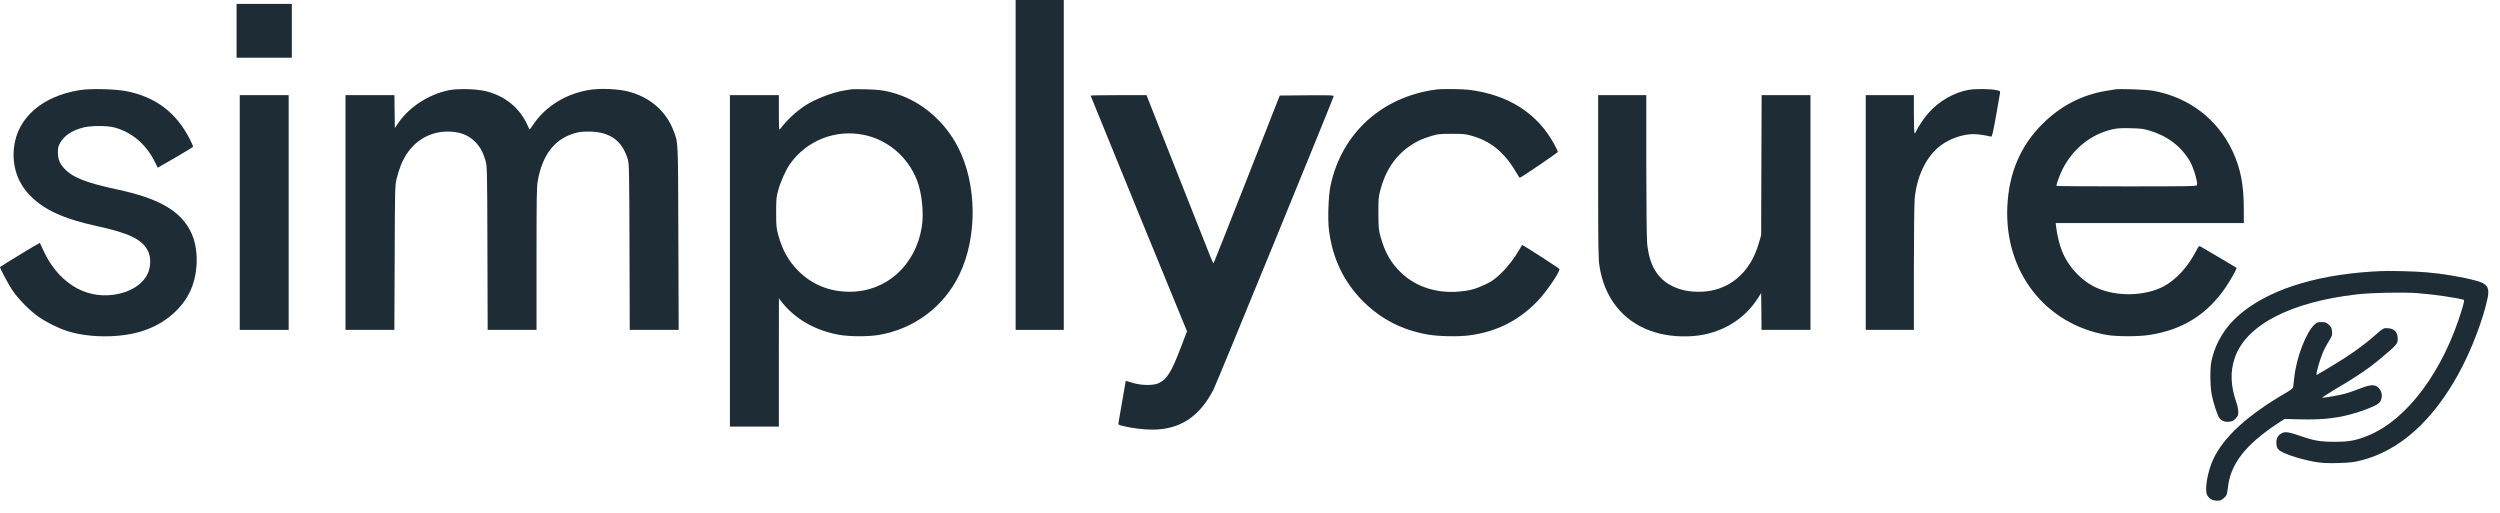 <svg width="190" height="39" viewBox="0 0 190 39" fill="none" xmlns="http://www.w3.org/2000/svg">
<path d="M77.188 12.536V25.071H79.018H80.848V12.536V-0H79.018H77.188V12.536Z" fill="#1E2D35"/>
<path d="M17.98 2.341V4.386H20.08H22.179V2.341V0.296H20.08H17.98V2.341Z" fill="#1E2D35"/>
<path d="M6.073 6.846C3.211 7.302 1.322 8.944 1.064 11.202C0.908 12.577 1.316 13.846 2.239 14.812C3.307 15.932 4.801 16.625 7.392 17.189C9.804 17.71 10.812 18.202 11.244 19.073C11.466 19.518 11.472 20.176 11.268 20.697C10.914 21.592 9.888 22.244 8.562 22.41C6.349 22.689 4.327 21.367 3.253 18.937C3.145 18.688 3.043 18.475 3.031 18.457C3.007 18.439 0.116 20.194 0.002 20.294C-0.04 20.33 0.644 21.622 0.926 22.037C1.37 22.701 2.251 23.602 2.905 24.058C3.511 24.485 4.417 24.941 5.113 25.16C6.703 25.67 8.964 25.694 10.602 25.226C12.305 24.74 13.679 23.661 14.393 22.256C15.071 20.928 15.137 19.014 14.555 17.734C13.793 16.062 12.143 15.09 8.922 14.403C6.535 13.893 5.503 13.484 4.873 12.791C4.537 12.429 4.399 12.079 4.399 11.588C4.399 11.238 4.423 11.119 4.573 10.853C4.879 10.301 5.503 9.892 6.379 9.679C6.948 9.543 8.154 9.543 8.682 9.685C10.002 10.035 11.082 10.941 11.736 12.245L11.993 12.749L12.209 12.619C12.329 12.548 12.935 12.198 13.559 11.842C14.177 11.481 14.681 11.167 14.681 11.137C14.681 11.107 14.567 10.864 14.435 10.592C13.397 8.553 11.838 7.373 9.606 6.929C8.748 6.763 6.882 6.715 6.073 6.846Z" fill="#1E2D35"/>
<path d="M34.057 6.869C32.551 7.195 31.118 8.126 30.296 9.311L30.008 9.732L29.99 8.481L29.978 7.231H28.118H26.259V16.151V25.071H28.118H29.972L29.996 19.601C30.014 14.32 30.02 14.118 30.14 13.602C30.206 13.306 30.35 12.85 30.452 12.589C31.082 10.971 32.401 10.011 33.997 9.999C34.927 9.993 35.611 10.254 36.151 10.817C36.499 11.184 36.721 11.587 36.895 12.198C37.02 12.648 37.026 12.701 37.044 18.86L37.062 25.071H38.916H40.776V19.684C40.776 15.143 40.788 14.219 40.866 13.774C41.202 11.83 42.101 10.621 43.559 10.159C43.949 10.034 44.171 10.005 44.675 9.999C46.325 9.987 47.284 10.663 47.716 12.121C47.812 12.447 47.824 12.986 47.842 18.771L47.86 25.071H49.72H51.58L51.556 18.089C51.532 10.467 51.55 10.888 51.184 9.922C50.62 8.44 49.39 7.379 47.74 6.952C47.032 6.769 45.755 6.703 44.957 6.81C43.097 7.059 41.442 8.061 40.482 9.531C40.368 9.697 40.266 9.839 40.254 9.839C40.242 9.839 40.17 9.697 40.092 9.519C39.504 8.203 38.388 7.29 36.919 6.929C36.193 6.751 34.747 6.715 34.057 6.869Z" fill="#1E2D35"/>
<path d="M64.711 6.786C64.663 6.798 64.417 6.84 64.171 6.875C63.241 7.023 61.904 7.545 61.124 8.067C60.44 8.529 59.798 9.134 59.288 9.809C59.204 9.916 59.198 9.791 59.192 8.576V7.231H57.332H55.473V19.826V32.421H57.332H59.192V27.543L59.198 22.671L59.33 22.849C60.362 24.218 61.952 25.137 63.841 25.457C64.627 25.587 65.989 25.587 66.781 25.457C69.462 25.006 71.718 23.323 72.905 20.887C74.297 18.018 74.255 13.976 72.803 11.172C71.826 9.282 70.14 7.8 68.244 7.172C67.422 6.899 66.876 6.81 65.821 6.786C65.263 6.775 64.759 6.775 64.711 6.786ZM65.641 10.248C67.47 10.621 68.994 11.919 69.69 13.697C70.068 14.675 70.224 16.193 70.056 17.254C69.576 20.181 67.35 22.179 64.567 22.173C63.049 22.173 61.706 21.628 60.674 20.59C59.918 19.826 59.462 19.014 59.144 17.846C59.006 17.331 58.988 17.177 58.988 16.151C58.988 15.12 59 14.978 59.15 14.444C59.318 13.822 59.72 12.921 60.026 12.482C61.28 10.686 63.487 9.809 65.641 10.248Z" fill="#1E2D35"/>
<path d="M109.192 6.798C105.047 7.332 101.981 10.1 101.124 14.089C100.962 14.835 100.896 16.619 100.998 17.461C101.268 19.654 102.137 21.456 103.637 22.944C104.999 24.283 106.607 25.101 108.556 25.433C109.366 25.569 110.866 25.599 111.682 25.486C113.721 25.22 115.419 24.366 116.822 22.914C117.488 22.233 118.52 20.733 118.52 20.454C118.52 20.401 115.707 18.581 115.677 18.617C115.671 18.629 115.587 18.771 115.491 18.937C115.089 19.636 114.579 20.3 114.045 20.804C113.565 21.255 113.379 21.385 112.863 21.628C112.155 21.966 111.67 22.096 110.866 22.161C109.198 22.304 107.632 21.806 106.541 20.78C105.725 20.022 105.251 19.198 104.915 17.965C104.777 17.449 104.765 17.289 104.759 16.211C104.753 15.167 104.771 14.96 104.891 14.504C105.275 12.992 106.031 11.854 107.152 11.09C107.674 10.734 108.07 10.55 108.796 10.331C109.258 10.189 109.408 10.171 110.302 10.171C111.148 10.165 111.364 10.183 111.783 10.301C113.247 10.693 114.297 11.534 115.185 13.028C115.341 13.294 115.485 13.514 115.497 13.514C115.587 13.514 118.4 11.599 118.4 11.54C118.4 11.505 118.274 11.244 118.124 10.965C116.84 8.6 114.621 7.19 111.622 6.822C111.148 6.763 109.588 6.745 109.192 6.798Z" fill="#1E2D35"/>
<path d="M149.654 6.822C148.526 7.012 147.344 7.687 146.553 8.6C146.229 8.967 145.755 9.679 145.641 9.945C145.593 10.052 145.539 10.135 145.509 10.135C145.479 10.135 145.455 9.483 145.455 8.683V7.231H143.625H141.796V16.151V25.071H143.625H145.455V20.43C145.455 17.799 145.485 15.499 145.515 15.114C145.671 13.371 146.421 11.842 147.512 11.042C148.232 10.514 149.174 10.194 150.008 10.194C150.302 10.194 150.896 10.277 151.328 10.384C151.394 10.396 151.478 10.052 151.7 8.802C151.855 7.918 151.993 7.136 152.005 7.053C152.023 6.917 151.999 6.899 151.634 6.834C151.184 6.751 150.134 6.745 149.654 6.822Z" fill="#1E2D35"/>
<path d="M160.752 6.792C160.668 6.804 160.344 6.857 160.032 6.911C158.226 7.213 156.619 8.043 155.257 9.388C153.559 11.066 152.671 13.146 152.557 15.706C152.335 20.649 155.425 24.638 160.122 25.456C160.836 25.581 162.491 25.587 163.313 25.462C165.857 25.083 167.74 23.909 169.15 21.835C169.558 21.236 170.02 20.401 169.978 20.353C169.954 20.329 167.374 18.806 167.218 18.723C167.128 18.676 167.08 18.729 166.924 19.037C166.295 20.276 165.377 21.272 164.417 21.776C163.007 22.505 160.908 22.558 159.402 21.9C158.232 21.39 157.206 20.312 156.709 19.073C156.523 18.611 156.337 17.84 156.277 17.319L156.235 16.951H163.385H170.53V15.896C170.53 14.023 170.284 12.784 169.654 11.445C168.514 9.038 166.343 7.391 163.649 6.899C163.145 6.804 161.106 6.733 160.752 6.792ZM163.355 9.922C164.717 10.325 165.755 11.113 166.427 12.245C166.697 12.701 167.05 13.875 166.972 14.07C166.936 14.153 166.415 14.165 161.634 14.165C158.718 14.165 156.319 14.148 156.301 14.13C156.247 14.076 156.529 13.306 156.768 12.832C157.572 11.267 158.958 10.176 160.602 9.815C160.908 9.75 161.262 9.726 161.921 9.744C162.683 9.762 162.905 9.785 163.355 9.922Z" fill="#1E2D35"/>
<path d="M18.22 16.151V25.071H20.08H21.939V16.151V7.231H20.08H18.22V16.151Z" fill="#1E2D35"/>
<path d="M82.887 7.267C82.887 7.284 84.537 11.327 86.546 16.24L90.212 25.178L89.75 26.387C89.036 28.272 88.682 28.835 88.052 29.125C87.638 29.315 86.691 29.297 86.037 29.084C85.779 29.001 85.557 28.936 85.557 28.942C85.551 28.948 85.431 29.635 85.293 30.465C85.149 31.295 85.023 32.048 85.005 32.131C84.975 32.279 84.993 32.291 85.389 32.385C85.983 32.534 86.972 32.658 87.596 32.652C89.672 32.652 91.178 31.656 92.227 29.606C92.455 29.167 101.262 7.664 101.352 7.332C101.376 7.237 101.262 7.231 99.318 7.243L97.26 7.261L94.765 13.614C93.391 17.111 92.251 19.986 92.233 20.004C92.215 20.027 92.119 19.832 92.017 19.577C91.921 19.322 90.836 16.578 89.606 13.484C88.382 10.384 87.32 7.711 87.254 7.539L87.14 7.231H85.011C83.841 7.231 82.887 7.249 82.887 7.267Z" fill="#1E2D35"/>
<path d="M121.46 13.401C121.46 18.694 121.472 19.66 121.556 20.2C121.915 22.6 123.301 24.372 125.425 25.137C126.403 25.493 127.524 25.629 128.688 25.54C130.728 25.38 132.521 24.337 133.565 22.713L133.847 22.274L133.865 23.673L133.877 25.072H135.737H137.596V16.152V7.231H135.737H133.883L133.865 12.548L133.847 17.87L133.685 18.433C133.037 20.769 131.334 22.174 129.138 22.174C128.328 22.174 127.728 22.049 127.116 21.753C125.941 21.184 125.323 20.117 125.179 18.433C125.149 18.06 125.119 15.387 125.119 12.489V7.231H123.289H121.46V13.401Z" fill="#1E2D35"/>
<path d="M180.998 20.602C176.517 20.786 172.869 21.835 170.56 23.619C169.222 24.65 168.394 25.93 168.064 27.472C167.95 27.999 167.968 29.38 168.094 30.008C168.22 30.643 168.52 31.561 168.676 31.775C168.832 31.988 169.096 32.089 169.432 32.047C169.66 32.024 169.756 31.976 169.912 31.804C170.08 31.626 170.11 31.549 170.11 31.306C170.11 31.146 170.056 30.862 169.99 30.666C169.522 29.333 169.48 28.254 169.846 27.193C170.698 24.704 174.063 22.955 179.108 22.374C180.242 22.244 182.587 22.197 183.727 22.279C184.969 22.374 186.733 22.629 187.248 22.789C187.296 22.807 187.254 23.02 187.116 23.489C185.701 28.183 182.947 31.899 179.978 33.102C179.066 33.476 178.532 33.576 177.458 33.576C176.343 33.576 175.851 33.493 174.789 33.12C173.955 32.83 173.673 32.788 173.415 32.925C173.115 33.079 172.977 33.339 173.007 33.719C173.025 33.985 173.061 34.068 173.211 34.205C173.571 34.519 175.131 35.005 176.271 35.153C176.595 35.194 177.176 35.212 177.788 35.189C178.628 35.165 178.886 35.129 179.48 34.981C182.353 34.246 184.867 32.006 186.84 28.42C187.818 26.648 188.742 24.224 189.072 22.588C189.216 21.859 189.006 21.55 188.226 21.343C187.11 21.041 185.653 20.798 184.357 20.691C183.529 20.62 181.706 20.573 180.998 20.602Z" fill="#1E2D35"/>
<path d="M175.899 24.669C175.251 25.285 174.525 27.17 174.369 28.669C174.327 29.019 174.291 29.363 174.279 29.428C174.261 29.505 174.099 29.635 173.859 29.778C170.83 31.526 168.976 33.215 168.19 34.94C167.782 35.829 167.548 37.169 167.728 37.589C167.854 37.88 168.136 38.052 168.502 38.052C168.736 38.052 168.826 38.016 168.994 37.868C169.24 37.655 169.246 37.643 169.33 36.979C169.54 35.236 170.68 33.784 173.079 32.196L173.625 31.84L174.789 31.87C176.607 31.923 177.89 31.757 179.288 31.301C180.2 30.999 180.752 30.738 180.878 30.542C181.124 30.175 181.04 29.677 180.692 29.404C180.434 29.209 180.092 29.238 179.33 29.541C178.958 29.689 178.442 29.861 178.178 29.932C177.698 30.056 176.721 30.228 176.499 30.228C176.439 30.228 176.894 29.926 177.518 29.558C179.168 28.586 180.032 28 181.022 27.164C182.167 26.198 182.227 26.127 182.227 25.765C182.227 25.178 181.909 24.906 181.256 24.941C181.142 24.953 180.944 25.089 180.626 25.374C179.69 26.221 178.568 27.016 176.984 27.958C176.523 28.237 176.115 28.474 176.085 28.491C175.935 28.586 176.361 27.116 176.661 26.524C176.763 26.328 176.936 26.014 177.05 25.83C177.242 25.528 177.26 25.457 177.236 25.178C177.206 24.917 177.17 24.84 176.984 24.674C176.799 24.503 176.733 24.479 176.439 24.479C176.145 24.479 176.085 24.503 175.899 24.669Z" fill="#1E2D35"/>
</svg>

